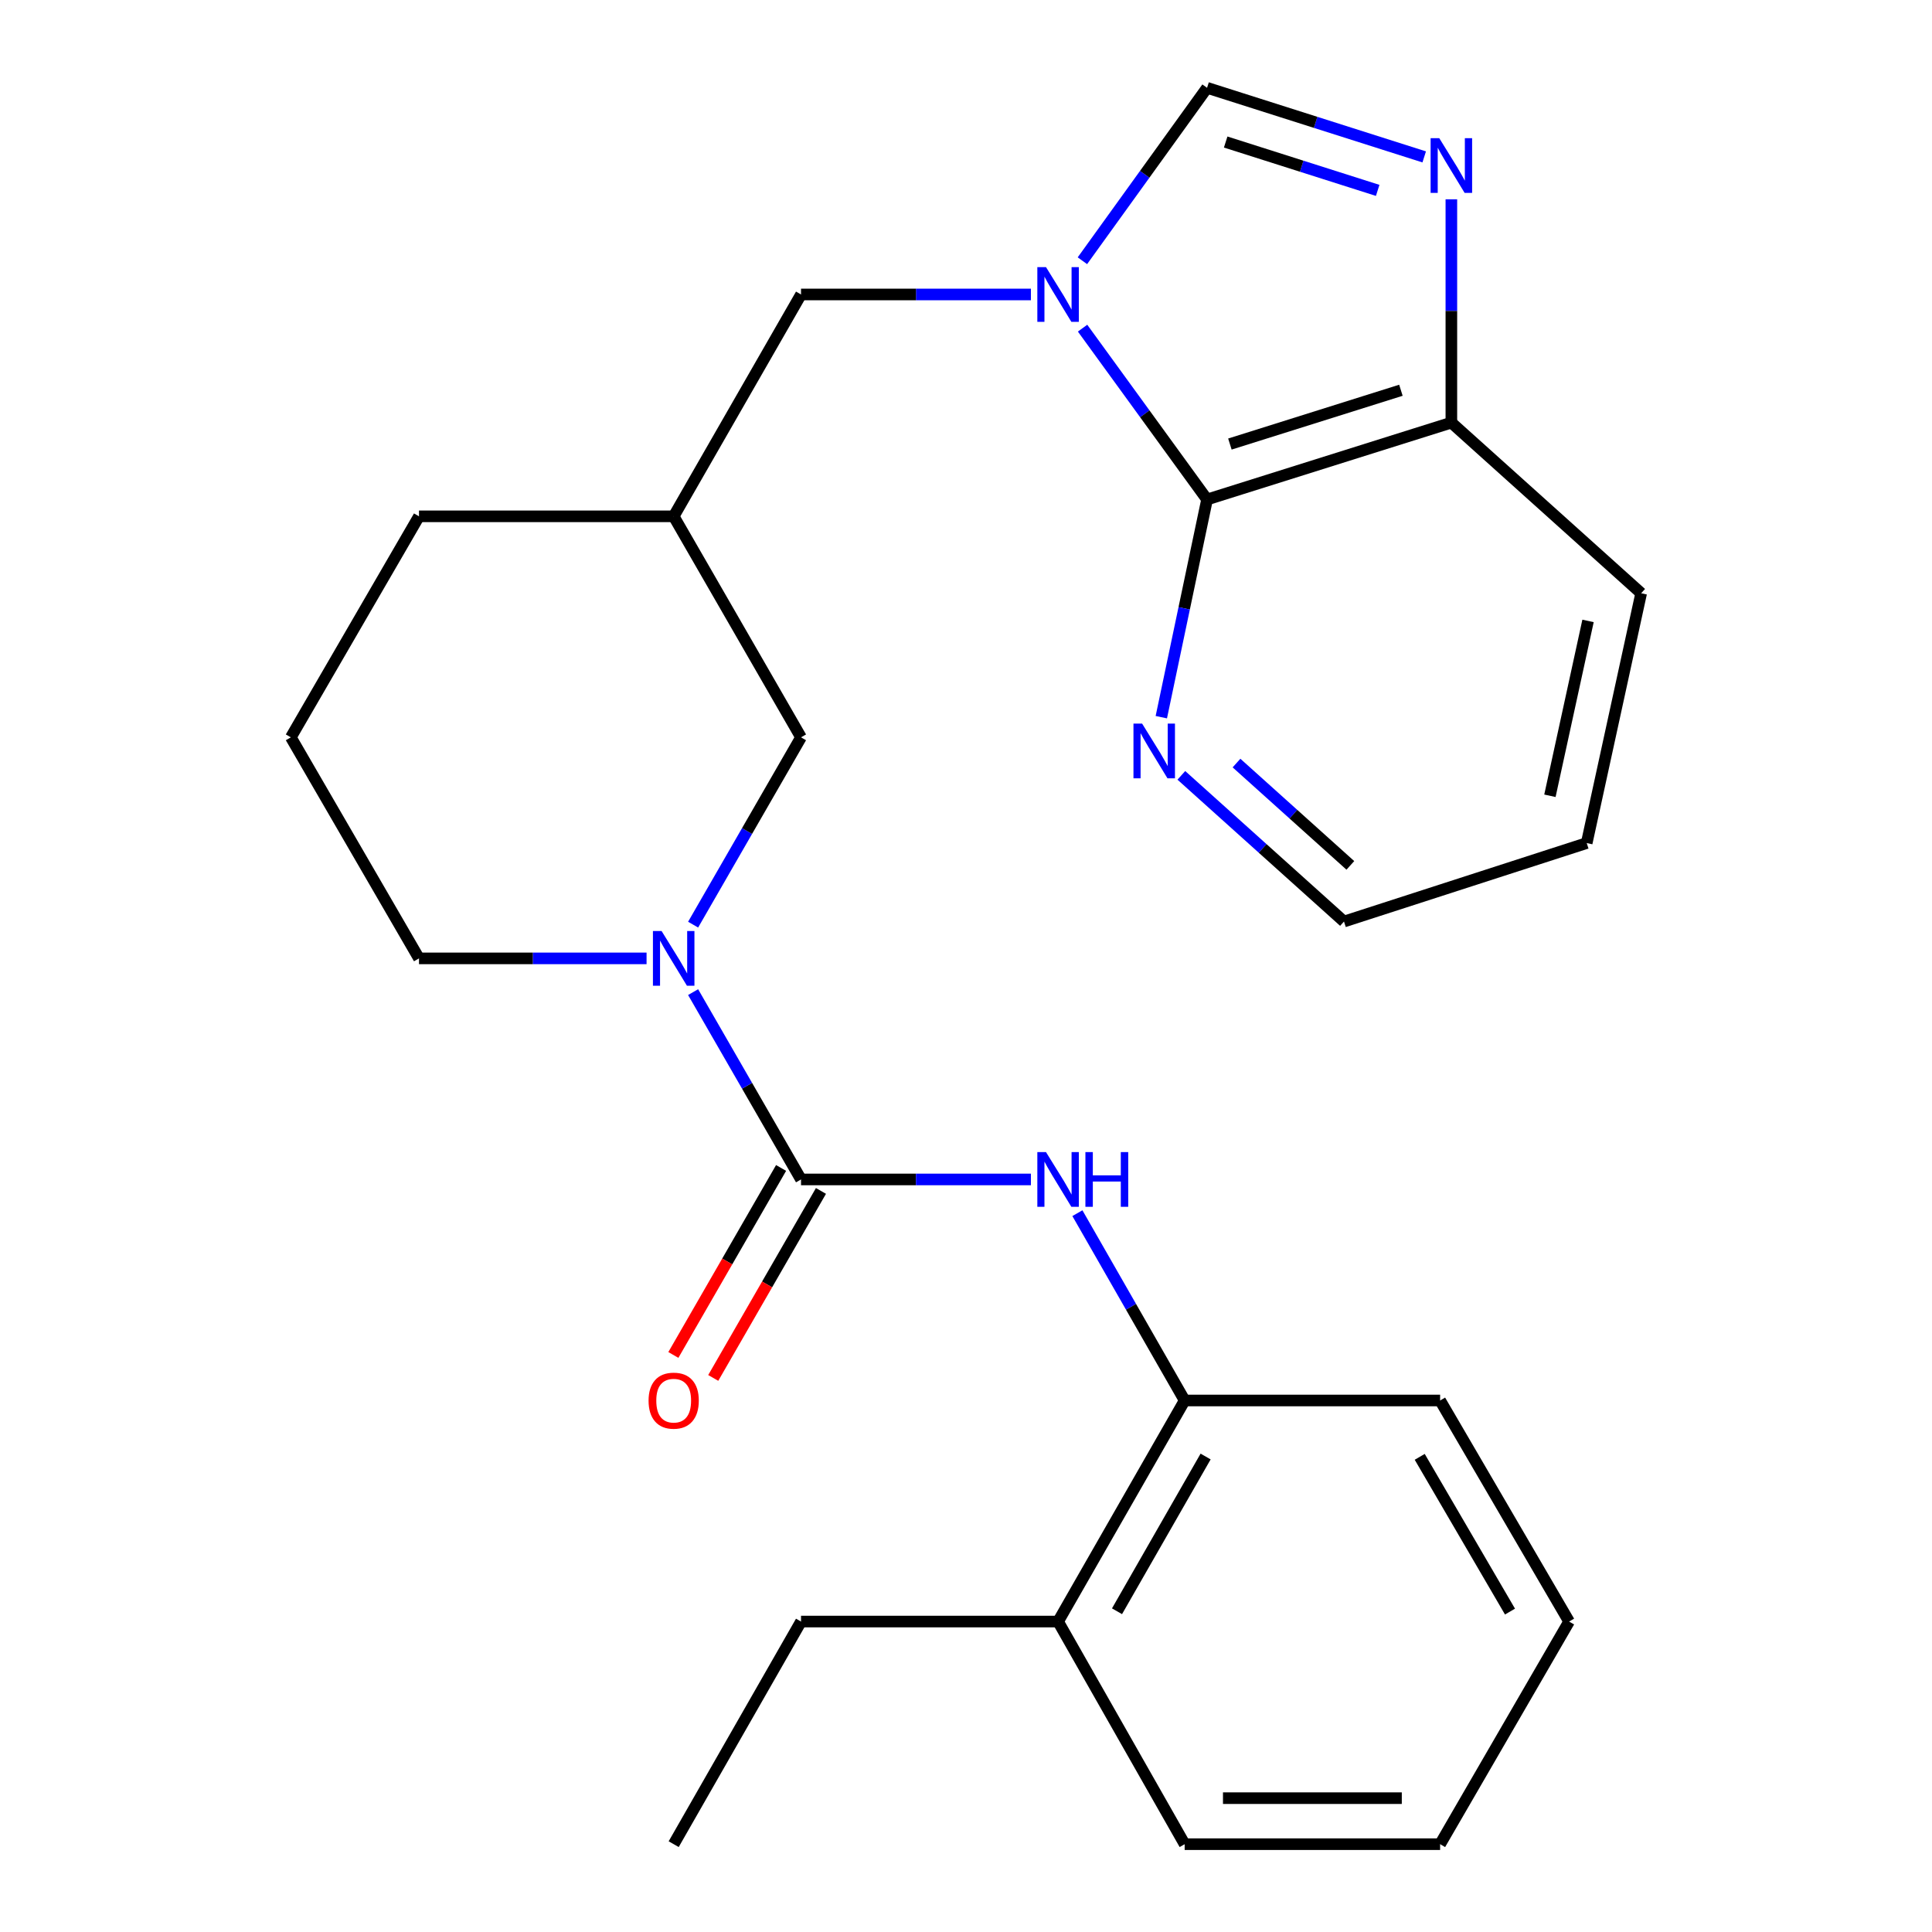 <?xml version='1.0' encoding='iso-8859-1'?>
<svg version='1.1' baseProfile='full'
              xmlns='http://www.w3.org/2000/svg'
                      xmlns:rdkit='http://www.rdkit.org/xml'
                      xmlns:xlink='http://www.w3.org/1999/xlink'
                  xml:space='preserve'
width='1000px' height='1000px' viewBox='0 0 1000 1000'>
<!-- END OF HEADER -->
<rect style='opacity:1.0;fill:#FFFFFF;stroke:none' width='1000' height='1000' x='0' y='0'> </rect>
<path class='bond-2' d='M 560.337,169.854 L 592.554,214.191' style='fill:none;fill-rule:evenodd;stroke:#0000FF;stroke-width:6px;stroke-linecap:butt;stroke-linejoin:miter;stroke-opacity:1' />
<path class='bond-2' d='M 592.554,214.191 L 624.772,258.529' style='fill:none;fill-rule:evenodd;stroke:#000000;stroke-width:6px;stroke-linecap:butt;stroke-linejoin:miter;stroke-opacity:1' />
<path class='bond-4' d='M 560.249,134.959 L 592.51,90.207' style='fill:none;fill-rule:evenodd;stroke:#0000FF;stroke-width:6px;stroke-linecap:butt;stroke-linejoin:miter;stroke-opacity:1' />
<path class='bond-4' d='M 592.51,90.207 L 624.772,45.455' style='fill:none;fill-rule:evenodd;stroke:#000000;stroke-width:6px;stroke-linecap:butt;stroke-linejoin:miter;stroke-opacity:1' />
<path class='bond-7' d='M 533.598,152.415 L 474.104,152.415' style='fill:none;fill-rule:evenodd;stroke:#0000FF;stroke-width:6px;stroke-linecap:butt;stroke-linejoin:miter;stroke-opacity:1' />
<path class='bond-7' d='M 474.104,152.415 L 414.609,152.415' style='fill:none;fill-rule:evenodd;stroke:#000000;stroke-width:6px;stroke-linecap:butt;stroke-linejoin:miter;stroke-opacity:1' />
<path class='bond-0' d='M 414.609,610.48 L 386.682,561.999' style='fill:none;fill-rule:evenodd;stroke:#000000;stroke-width:6px;stroke-linecap:butt;stroke-linejoin:miter;stroke-opacity:1' />
<path class='bond-0' d='M 386.682,561.999 L 358.755,513.518' style='fill:none;fill-rule:evenodd;stroke:#0000FF;stroke-width:6px;stroke-linecap:butt;stroke-linejoin:miter;stroke-opacity:1' />
<path class='bond-5' d='M 414.609,610.48 L 474.104,610.48' style='fill:none;fill-rule:evenodd;stroke:#000000;stroke-width:6px;stroke-linecap:butt;stroke-linejoin:miter;stroke-opacity:1' />
<path class='bond-5' d='M 474.104,610.48 L 533.598,610.48' style='fill:none;fill-rule:evenodd;stroke:#0000FF;stroke-width:6px;stroke-linecap:butt;stroke-linejoin:miter;stroke-opacity:1' />
<path class='bond-12' d='M 404.289,604.535 L 376.409,652.93' style='fill:none;fill-rule:evenodd;stroke:#000000;stroke-width:6px;stroke-linecap:butt;stroke-linejoin:miter;stroke-opacity:1' />
<path class='bond-12' d='M 376.409,652.93 L 348.529,701.325' style='fill:none;fill-rule:evenodd;stroke:#FF0000;stroke-width:6px;stroke-linecap:butt;stroke-linejoin:miter;stroke-opacity:1' />
<path class='bond-12' d='M 424.928,616.425 L 397.048,664.82' style='fill:none;fill-rule:evenodd;stroke:#000000;stroke-width:6px;stroke-linecap:butt;stroke-linejoin:miter;stroke-opacity:1' />
<path class='bond-12' d='M 397.048,664.82 L 369.168,713.215' style='fill:none;fill-rule:evenodd;stroke:#FF0000;stroke-width:6px;stroke-linecap:butt;stroke-linejoin:miter;stroke-opacity:1' />
<path class='bond-1' d='M 358.756,478.596 L 386.682,430.121' style='fill:none;fill-rule:evenodd;stroke:#0000FF;stroke-width:6px;stroke-linecap:butt;stroke-linejoin:miter;stroke-opacity:1' />
<path class='bond-1' d='M 386.682,430.121 L 414.609,381.646' style='fill:none;fill-rule:evenodd;stroke:#000000;stroke-width:6px;stroke-linecap:butt;stroke-linejoin:miter;stroke-opacity:1' />
<path class='bond-28' d='M 334.661,496.057 L 275.766,496.057' style='fill:none;fill-rule:evenodd;stroke:#0000FF;stroke-width:6px;stroke-linecap:butt;stroke-linejoin:miter;stroke-opacity:1' />
<path class='bond-28' d='M 275.766,496.057 L 216.872,496.057' style='fill:none;fill-rule:evenodd;stroke:#000000;stroke-width:6px;stroke-linecap:butt;stroke-linejoin:miter;stroke-opacity:1' />
<path class='bond-6' d='M 624.772,258.529 L 751.224,218.751' style='fill:none;fill-rule:evenodd;stroke:#000000;stroke-width:6px;stroke-linecap:butt;stroke-linejoin:miter;stroke-opacity:1' />
<path class='bond-6' d='M 636.592,229.841 L 725.109,201.996' style='fill:none;fill-rule:evenodd;stroke:#000000;stroke-width:6px;stroke-linecap:butt;stroke-linejoin:miter;stroke-opacity:1' />
<path class='bond-10' d='M 624.772,258.529 L 612.933,314.871' style='fill:none;fill-rule:evenodd;stroke:#000000;stroke-width:6px;stroke-linecap:butt;stroke-linejoin:miter;stroke-opacity:1' />
<path class='bond-10' d='M 612.933,314.871 L 601.094,371.214' style='fill:none;fill-rule:evenodd;stroke:#0000FF;stroke-width:6px;stroke-linecap:butt;stroke-linejoin:miter;stroke-opacity:1' />
<path class='bond-3' d='M 737.167,81.21 L 680.969,63.332' style='fill:none;fill-rule:evenodd;stroke:#0000FF;stroke-width:6px;stroke-linecap:butt;stroke-linejoin:miter;stroke-opacity:1' />
<path class='bond-3' d='M 680.969,63.332 L 624.772,45.455' style='fill:none;fill-rule:evenodd;stroke:#000000;stroke-width:6px;stroke-linecap:butt;stroke-linejoin:miter;stroke-opacity:1' />
<path class='bond-3' d='M 713.087,98.545 L 673.748,86.03' style='fill:none;fill-rule:evenodd;stroke:#0000FF;stroke-width:6px;stroke-linecap:butt;stroke-linejoin:miter;stroke-opacity:1' />
<path class='bond-3' d='M 673.748,86.03 L 634.41,73.516' style='fill:none;fill-rule:evenodd;stroke:#000000;stroke-width:6px;stroke-linecap:butt;stroke-linejoin:miter;stroke-opacity:1' />
<path class='bond-26' d='M 751.224,103.169 L 751.224,160.96' style='fill:none;fill-rule:evenodd;stroke:#0000FF;stroke-width:6px;stroke-linecap:butt;stroke-linejoin:miter;stroke-opacity:1' />
<path class='bond-26' d='M 751.224,160.96 L 751.224,218.751' style='fill:none;fill-rule:evenodd;stroke:#000000;stroke-width:6px;stroke-linecap:butt;stroke-linejoin:miter;stroke-opacity:1' />
<path class='bond-8' d='M 557.66,627.936 L 585.42,676.414' style='fill:none;fill-rule:evenodd;stroke:#0000FF;stroke-width:6px;stroke-linecap:butt;stroke-linejoin:miter;stroke-opacity:1' />
<path class='bond-8' d='M 585.42,676.414 L 613.18,724.891' style='fill:none;fill-rule:evenodd;stroke:#000000;stroke-width:6px;stroke-linecap:butt;stroke-linejoin:miter;stroke-opacity:1' />
<path class='bond-19' d='M 751.224,218.751 L 849.464,307.066' style='fill:none;fill-rule:evenodd;stroke:#000000;stroke-width:6px;stroke-linecap:butt;stroke-linejoin:miter;stroke-opacity:1' />
<path class='bond-11' d='M 414.609,152.415 L 348.697,267.249' style='fill:none;fill-rule:evenodd;stroke:#000000;stroke-width:6px;stroke-linecap:butt;stroke-linejoin:miter;stroke-opacity:1' />
<path class='bond-13' d='M 613.18,724.891 L 547.664,839.315' style='fill:none;fill-rule:evenodd;stroke:#000000;stroke-width:6px;stroke-linecap:butt;stroke-linejoin:miter;stroke-opacity:1' />
<path class='bond-13' d='M 624.023,753.89 L 578.162,833.986' style='fill:none;fill-rule:evenodd;stroke:#000000;stroke-width:6px;stroke-linecap:butt;stroke-linejoin:miter;stroke-opacity:1' />
<path class='bond-18' d='M 613.18,724.891 L 745.402,724.891' style='fill:none;fill-rule:evenodd;stroke:#000000;stroke-width:6px;stroke-linecap:butt;stroke-linejoin:miter;stroke-opacity:1' />
<path class='bond-9' d='M 414.609,381.646 L 348.697,267.249' style='fill:none;fill-rule:evenodd;stroke:#000000;stroke-width:6px;stroke-linecap:butt;stroke-linejoin:miter;stroke-opacity:1' />
<path class='bond-17' d='M 611.461,401.32 L 653.554,439.154' style='fill:none;fill-rule:evenodd;stroke:#0000FF;stroke-width:6px;stroke-linecap:butt;stroke-linejoin:miter;stroke-opacity:1' />
<path class='bond-17' d='M 653.554,439.154 L 695.646,476.988' style='fill:none;fill-rule:evenodd;stroke:#000000;stroke-width:6px;stroke-linecap:butt;stroke-linejoin:miter;stroke-opacity:1' />
<path class='bond-17' d='M 640.012,394.956 L 669.477,421.439' style='fill:none;fill-rule:evenodd;stroke:#0000FF;stroke-width:6px;stroke-linecap:butt;stroke-linejoin:miter;stroke-opacity:1' />
<path class='bond-17' d='M 669.477,421.439 L 698.941,447.923' style='fill:none;fill-rule:evenodd;stroke:#000000;stroke-width:6px;stroke-linecap:butt;stroke-linejoin:miter;stroke-opacity:1' />
<path class='bond-16' d='M 348.697,267.249 L 216.872,267.249' style='fill:none;fill-rule:evenodd;stroke:#000000;stroke-width:6px;stroke-linecap:butt;stroke-linejoin:miter;stroke-opacity:1' />
<path class='bond-20' d='M 547.664,839.315 L 414.609,839.315' style='fill:none;fill-rule:evenodd;stroke:#000000;stroke-width:6px;stroke-linecap:butt;stroke-linejoin:miter;stroke-opacity:1' />
<path class='bond-21' d='M 547.664,839.315 L 613.18,954.545' style='fill:none;fill-rule:evenodd;stroke:#000000;stroke-width:6px;stroke-linecap:butt;stroke-linejoin:miter;stroke-opacity:1' />
<path class='bond-14' d='M 216.872,496.057 L 150.536,381.646' style='fill:none;fill-rule:evenodd;stroke:#000000;stroke-width:6px;stroke-linecap:butt;stroke-linejoin:miter;stroke-opacity:1' />
<path class='bond-15' d='M 150.536,381.646 L 216.872,267.249' style='fill:none;fill-rule:evenodd;stroke:#000000;stroke-width:6px;stroke-linecap:butt;stroke-linejoin:miter;stroke-opacity:1' />
<path class='bond-22' d='M 695.646,476.988 L 821.278,436.364' style='fill:none;fill-rule:evenodd;stroke:#000000;stroke-width:6px;stroke-linecap:butt;stroke-linejoin:miter;stroke-opacity:1' />
<path class='bond-24' d='M 745.402,724.891 L 812.161,839.315' style='fill:none;fill-rule:evenodd;stroke:#000000;stroke-width:6px;stroke-linecap:butt;stroke-linejoin:miter;stroke-opacity:1' />
<path class='bond-24' d='M 734.842,754.058 L 781.574,834.154' style='fill:none;fill-rule:evenodd;stroke:#000000;stroke-width:6px;stroke-linecap:butt;stroke-linejoin:miter;stroke-opacity:1' />
<path class='bond-27' d='M 849.464,307.066 L 821.278,436.364' style='fill:none;fill-rule:evenodd;stroke:#000000;stroke-width:6px;stroke-linecap:butt;stroke-linejoin:miter;stroke-opacity:1' />
<path class='bond-27' d='M 821.964,321.388 L 802.234,411.896' style='fill:none;fill-rule:evenodd;stroke:#000000;stroke-width:6px;stroke-linecap:butt;stroke-linejoin:miter;stroke-opacity:1' />
<path class='bond-23' d='M 414.609,839.315 L 348.697,954.545' style='fill:none;fill-rule:evenodd;stroke:#000000;stroke-width:6px;stroke-linecap:butt;stroke-linejoin:miter;stroke-opacity:1' />
<path class='bond-29' d='M 613.18,954.545 L 745.402,954.545' style='fill:none;fill-rule:evenodd;stroke:#000000;stroke-width:6px;stroke-linecap:butt;stroke-linejoin:miter;stroke-opacity:1' />
<path class='bond-29' d='M 633.013,930.726 L 725.568,930.726' style='fill:none;fill-rule:evenodd;stroke:#000000;stroke-width:6px;stroke-linecap:butt;stroke-linejoin:miter;stroke-opacity:1' />
<path class='bond-25' d='M 812.161,839.315 L 745.402,954.545' style='fill:none;fill-rule:evenodd;stroke:#000000;stroke-width:6px;stroke-linecap:butt;stroke-linejoin:miter;stroke-opacity:1' />
<path  class='atom-0' d='M 541.404 138.255
L 550.684 153.255
Q 551.604 154.735, 553.084 157.415
Q 554.564 160.095, 554.644 160.255
L 554.644 138.255
L 558.404 138.255
L 558.404 166.575
L 554.524 166.575
L 544.564 150.175
Q 543.404 148.255, 542.164 146.055
Q 540.964 143.855, 540.604 143.175
L 540.604 166.575
L 536.924 166.575
L 536.924 138.255
L 541.404 138.255
' fill='#0000FF'/>
<path  class='atom-2' d='M 342.437 481.897
L 351.717 496.897
Q 352.637 498.377, 354.117 501.057
Q 355.597 503.737, 355.677 503.897
L 355.677 481.897
L 359.437 481.897
L 359.437 510.217
L 355.557 510.217
L 345.597 493.817
Q 344.437 491.897, 343.197 489.697
Q 341.997 487.497, 341.637 486.817
L 341.637 510.217
L 337.957 510.217
L 337.957 481.897
L 342.437 481.897
' fill='#0000FF'/>
<path  class='atom-4' d='M 744.964 71.522
L 754.244 86.522
Q 755.164 88.002, 756.644 90.682
Q 758.124 93.362, 758.204 93.522
L 758.204 71.522
L 761.964 71.522
L 761.964 99.842
L 758.084 99.842
L 748.124 83.442
Q 746.964 81.522, 745.724 79.322
Q 744.524 77.122, 744.164 76.442
L 744.164 99.842
L 740.484 99.842
L 740.484 71.522
L 744.964 71.522
' fill='#0000FF'/>
<path  class='atom-6' d='M 541.404 596.32
L 550.684 611.32
Q 551.604 612.8, 553.084 615.48
Q 554.564 618.16, 554.644 618.32
L 554.644 596.32
L 558.404 596.32
L 558.404 624.64
L 554.524 624.64
L 544.564 608.24
Q 543.404 606.32, 542.164 604.12
Q 540.964 601.92, 540.604 601.24
L 540.604 624.64
L 536.924 624.64
L 536.924 596.32
L 541.404 596.32
' fill='#0000FF'/>
<path  class='atom-6' d='M 561.804 596.32
L 565.644 596.32
L 565.644 608.36
L 580.124 608.36
L 580.124 596.32
L 583.964 596.32
L 583.964 624.64
L 580.124 624.64
L 580.124 611.56
L 565.644 611.56
L 565.644 624.64
L 561.804 624.64
L 561.804 596.32
' fill='#0000FF'/>
<path  class='atom-11' d='M 591.16 374.539
L 600.44 389.539
Q 601.36 391.019, 602.84 393.699
Q 604.32 396.379, 604.4 396.539
L 604.4 374.539
L 608.16 374.539
L 608.16 402.859
L 604.28 402.859
L 594.32 386.459
Q 593.16 384.539, 591.92 382.339
Q 590.72 380.139, 590.36 379.459
L 590.36 402.859
L 586.68 402.859
L 586.68 374.539
L 591.16 374.539
' fill='#0000FF'/>
<path  class='atom-13' d='M 335.697 724.971
Q 335.697 718.171, 339.057 714.371
Q 342.417 710.571, 348.697 710.571
Q 354.977 710.571, 358.337 714.371
Q 361.697 718.171, 361.697 724.971
Q 361.697 731.851, 358.297 735.771
Q 354.897 739.651, 348.697 739.651
Q 342.457 739.651, 339.057 735.771
Q 335.697 731.891, 335.697 724.971
M 348.697 736.451
Q 353.017 736.451, 355.337 733.571
Q 357.697 730.651, 357.697 724.971
Q 357.697 719.411, 355.337 716.611
Q 353.017 713.771, 348.697 713.771
Q 344.377 713.771, 342.017 716.571
Q 339.697 719.371, 339.697 724.971
Q 339.697 730.691, 342.017 733.571
Q 344.377 736.451, 348.697 736.451
' fill='#FF0000'/>
</svg>
